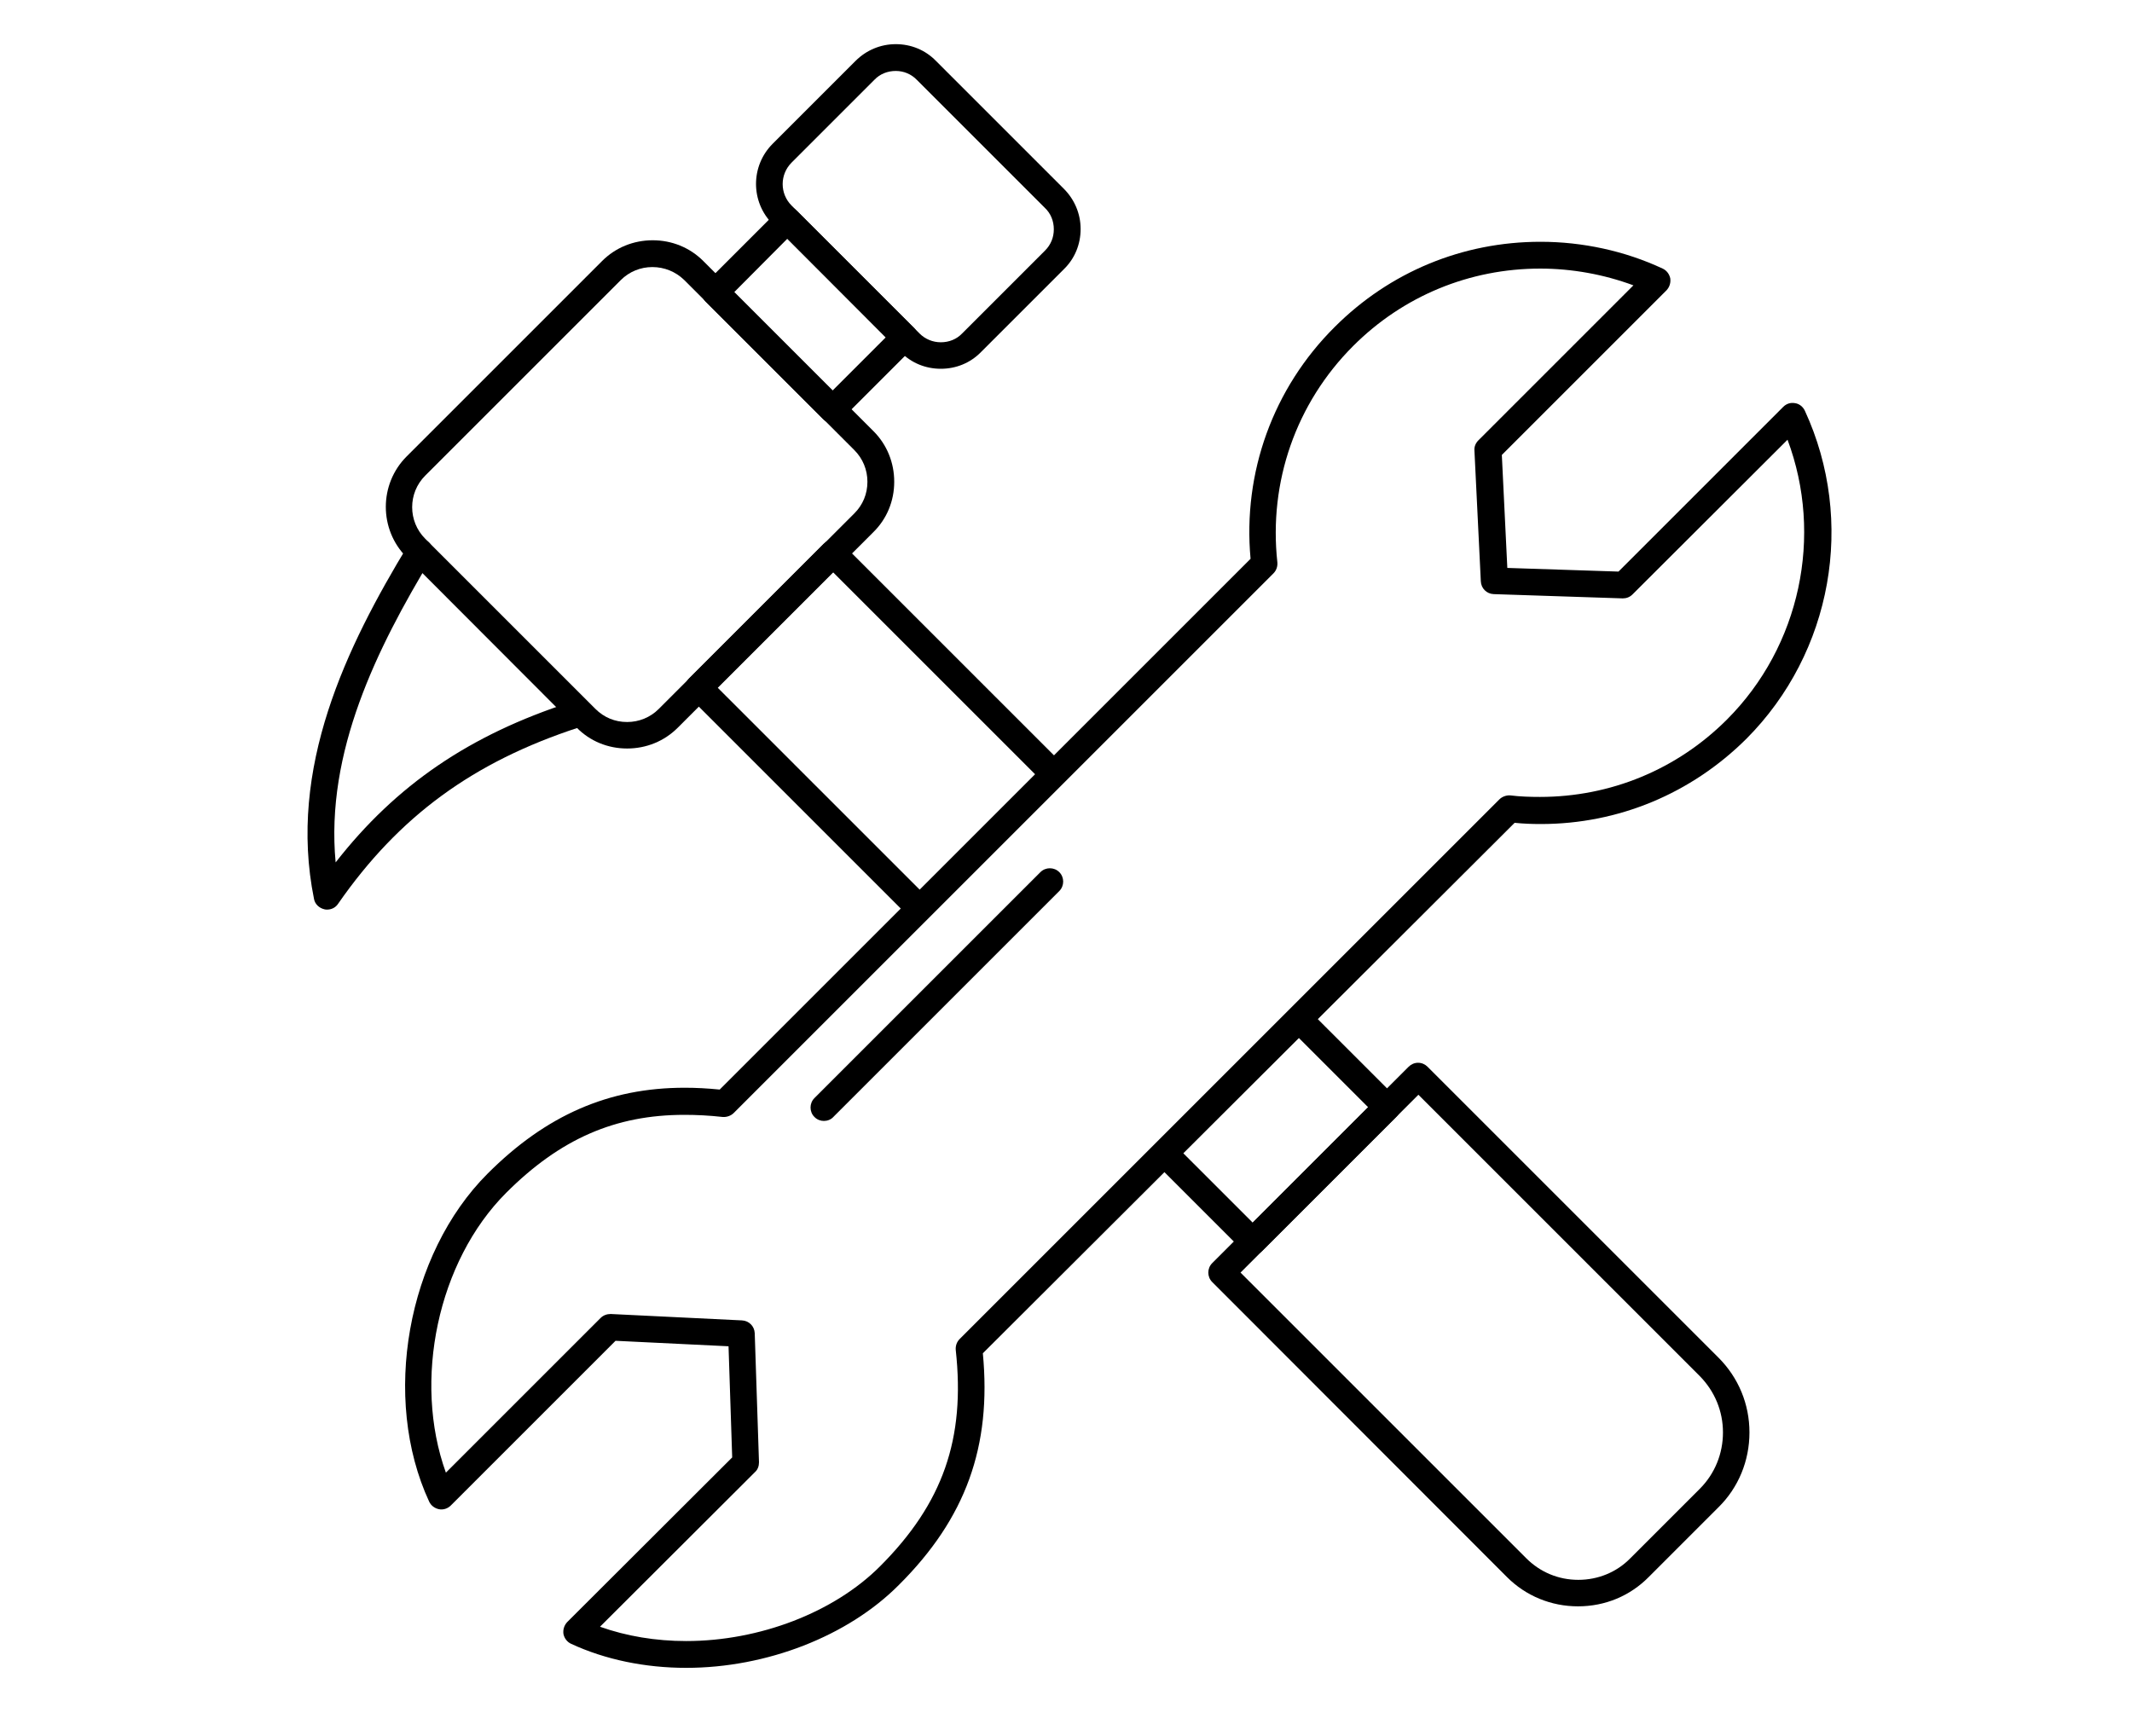 <?xml version="1.0" encoding="utf-8"?>
<!-- Generator: Adobe Illustrator 26.3.1, SVG Export Plug-In . SVG Version: 6.00 Build 0)  -->
<svg version="1.1" id="Layer_1" xmlns="http://www.w3.org/2000/svg" xmlns:xlink="http://www.w3.org/1999/xlink" x="0px" y="0px"
	 viewBox="0 0 700 570" style="enable-background:new 0 0 700 570;" xml:space="preserve">
<path d="M308.9,121.1c-5,0-9.7-1.9-13.2-5.5l-42-42c-7.3-7.3-7.3-19.1,0-26.4L280.9,20c3.5-3.5,8.2-5.5,13.2-5.5
	c5,0,9.7,1.9,13.2,5.5l42,42c3.5,3.5,5.5,8.2,5.5,13.2c0,5-1.9,9.7-5.5,13.2l-27.2,27.2C318.6,119.2,313.9,121.1,308.9,121.1
	L308.9,121.1z M294.1,23.3c-2.7,0-5.2,1-7,2.9l-27.2,27.2c-3.9,3.9-3.9,10.2,0,14.1l42,42c1.9,1.9,4.4,2.9,7,2.9c2.7,0,5.2-1,7-2.9
	l27.2-27.2c1.9-1.9,2.9-4.3,2.9-7c0-2.7-1-5.2-2.9-7l-42-42C299.2,24.3,296.7,23.3,294.1,23.3L294.1,23.3z"/>
<path d="M273.3,138.9c-1.1,0-2.2-0.4-3.1-1.3l-38.5-38.5c-1.7-1.7-1.7-4.5,0-6.2l23.7-23.7c0.8-0.8,1.9-1.3,3.1-1.3s2.3,0.5,3.1,1.3
	l38.5,38.5c1.7,1.7,1.7,4.5,0,6.2l-23.7,23.7C275.5,138.5,274.4,138.9,273.3,138.9L273.3,138.9z M241,96l32.3,32.3l17.5-17.5
	l-32.3-32.4L241,96z"/>
<path d="M205.9,245.8c-6.3,0-12.2-2.4-16.6-6.9L133.5,183c-9.1-9.1-9.1-24,0-33.1l64.2-64.2c4.4-4.4,10.3-6.8,16.6-6.8
	c6.3,0,12.2,2.4,16.6,6.8l55.9,55.9c4.4,4.4,6.8,10.3,6.8,16.6c0,6.3-2.4,12.2-6.9,16.6L222.5,239
	C218.1,243.4,212.2,245.8,205.9,245.8L205.9,245.8z M214.2,87.7c-3.9,0-7.6,1.5-10.4,4.3l-64.2,64.2c-5.7,5.7-5.7,15,0,20.7
	l55.9,55.9c2.8,2.8,6.4,4.3,10.4,4.3c3.9,0,7.6-1.5,10.4-4.3l64.2-64.2c2.8-2.8,4.3-6.4,4.3-10.4c0-3.9-1.5-7.6-4.3-10.4l-55.9-55.9
	C221.8,89.2,218.1,87.7,214.2,87.7L214.2,87.7z"/>
<path d="M107.4,298.7c-0.3,0-0.6,0-0.9-0.1c-1.7-0.4-3.1-1.7-3.4-3.4c-8.7-43,10.7-82.9,30.9-116.2c1.2-2.1,3.9-2.7,6-1.5
	c2.1,1.2,2.7,3.9,1.5,6c-17.6,29.2-34.7,63.4-31.3,99.7c19.9-25.5,44.1-41.9,77.1-52.6c2.3-0.7,4.8,0.5,5.5,2.8
	c0.8,2.3-0.5,4.8-2.8,5.5c-34.6,11.3-59,29.1-79,57.9C110.2,298,108.9,298.7,107.4,298.7L107.4,298.7z"/>
<path d="M411.3,412.1c-1.2,0-2.3-0.5-3.1-1.3L379.4,382c-1.7-1.7-1.7-4.5,0-6.2s4.5-1.7,6.2,0l25.7,25.7l37.9-37.9L424,338.4
	c-1.7-1.7-1.7-4.5,0-6.2s4.5-1.7,6.2,0l28.3,28.3c1.7,1.7,1.7,4.5,0,6.2l-44.1,44.1C413.6,411.6,412.5,412.1,411.3,412.1
	L411.3,412.1z M301.1,301.9c-1.1,0-2.2-0.4-3.1-1.3l-71.7-71.7c-1.7-1.7-1.7-4.5,0-6.2l44.1-44.1c0.8-0.8,1.9-1.3,3.1-1.3
	s2.3,0.5,3.1,1.3l72,72c1.7,1.7,1.7,4.5,0,6.2c-1.7,1.7-4.5,1.7-6.2,0l-68.9-68.9l-37.9,37.9l68.6,68.6c1.7,1.7,1.7,4.5,0,6.2
	C303.4,301.5,302.3,301.9,301.1,301.9L301.1,301.9z"/>
<path d="M518.1,527.5c-8.8,0-17.1-3.4-23.3-9.6L398,421c-1.7-1.7-1.7-4.5,0-6.2l64.5-64.5c0.8-0.8,1.9-1.3,3.1-1.3s2.3,0.5,3.1,1.3
	l95.5,95.5c6.6,6.6,10.2,15.3,10.2,24.6c0,9.3-3.6,18.1-10.2,24.6l-22.8,22.8C535.2,524.1,527,527.5,518.1,527.5L518.1,527.5z
	 M407.3,417.9l93.8,93.8c4.6,4.6,10.6,7.1,17.1,7.1s12.6-2.5,17.1-7.1l22.8-22.8c4.9-4.9,7.6-11.5,7.6-18.5c0-7-2.7-13.5-7.6-18.5
	l-92.4-92.4L407.3,417.9z"/>
<path d="M225.3,547.7c-13.5,0-26.6-2.7-37.8-7.9c-1.3-0.6-2.2-1.8-2.5-3.2c-0.2-1.4,0.2-2.8,1.2-3.9l54.2-54.1l-1.2-36.5l-37.1-1.8
	l-54.1,54.1c-1,1-2.5,1.5-3.9,1.2s-2.6-1.2-3.2-2.5c-15.7-33.9-7.3-81.2,19.2-107.7c19.2-19.2,39.8-28.2,64.7-28.2
	c3.7,0,7.5,0.2,11.5,0.6l174.3-174.3c-2.6-28.3,7.4-56,27.6-76.1c18.1-18.1,42-28,67.6-28c13.8,0,27.7,3,40.1,8.8
	c1.3,0.6,2.2,1.8,2.5,3.2c0.2,1.4-0.2,2.8-1.2,3.9l-54.1,54.1l1.8,37.1l36.5,1.2l54.1-54.1c1-1,2.4-1.5,3.9-1.2
	c1.4,0.2,2.6,1.2,3.2,2.5c16.7,36.2,9,79.4-19.2,107.7c-18.1,18-42,28-67.5,28c-2.9,0-5.7-0.1-8.6-0.4L322.7,444.4
	c2.9,30.6-5.6,54.2-27.6,76.1C278.4,537.3,251.7,547.7,225.3,547.7L225.3,547.7z M197,534.2c8.7,3.1,18.3,4.7,28.3,4.7
	c24.1,0,48.5-9.4,63.6-24.5c20.7-20.7,28.1-41.9,24.9-71.1c-0.1-1.3,0.3-2.6,1.3-3.6l177.2-177.2c0.9-0.9,2.3-1.4,3.6-1.3
	c3.2,0.4,6.5,0.5,9.7,0.5c23.2,0,45-9,61.4-25.4c24.1-24.1,31.7-60.4,19.9-91.9L536,195.2c-0.9,0.9-2,1.3-3.2,1.3l-42.4-1.4
	c-2.3-0.1-4.1-1.9-4.2-4.2l-2.1-43c-0.1-1.2,0.4-2.4,1.3-3.3l50.9-50.9c-9.7-3.6-20.2-5.5-30.6-5.5c-23.2,0-45,9-61.4,25.4
	c-18.8,18.8-27.8,44.7-24.9,71.1c0.1,1.3-0.3,2.6-1.3,3.6L240.9,365.5c-0.9,0.9-2.3,1.4-3.6,1.3c-4.5-0.5-8.6-0.7-12.6-0.7
	c-22.7,0-40.8,7.9-58.5,25.6c-22.5,22.5-30.7,61.7-19.8,91.9l50.8-50.8c0.9-0.9,2.1-1.3,3.3-1.3l43.1,2.1c2.3,0.1,4.1,1.9,4.2,4.2
	l1.4,42.4c0,1.2-0.4,2.4-1.3,3.2L197,534.2z"/>
<path d="M270.5,368.1c-1.1,0-2.2-0.4-3.1-1.3c-1.7-1.7-1.7-4.5,0-6.2l74.2-74.2c1.7-1.7,4.5-1.7,6.2,0c1.7,1.7,1.7,4.5,0,6.2
	l-74.2,74.2C272.8,367.7,271.6,368.1,270.5,368.1L270.5,368.1z"/>
</svg>
